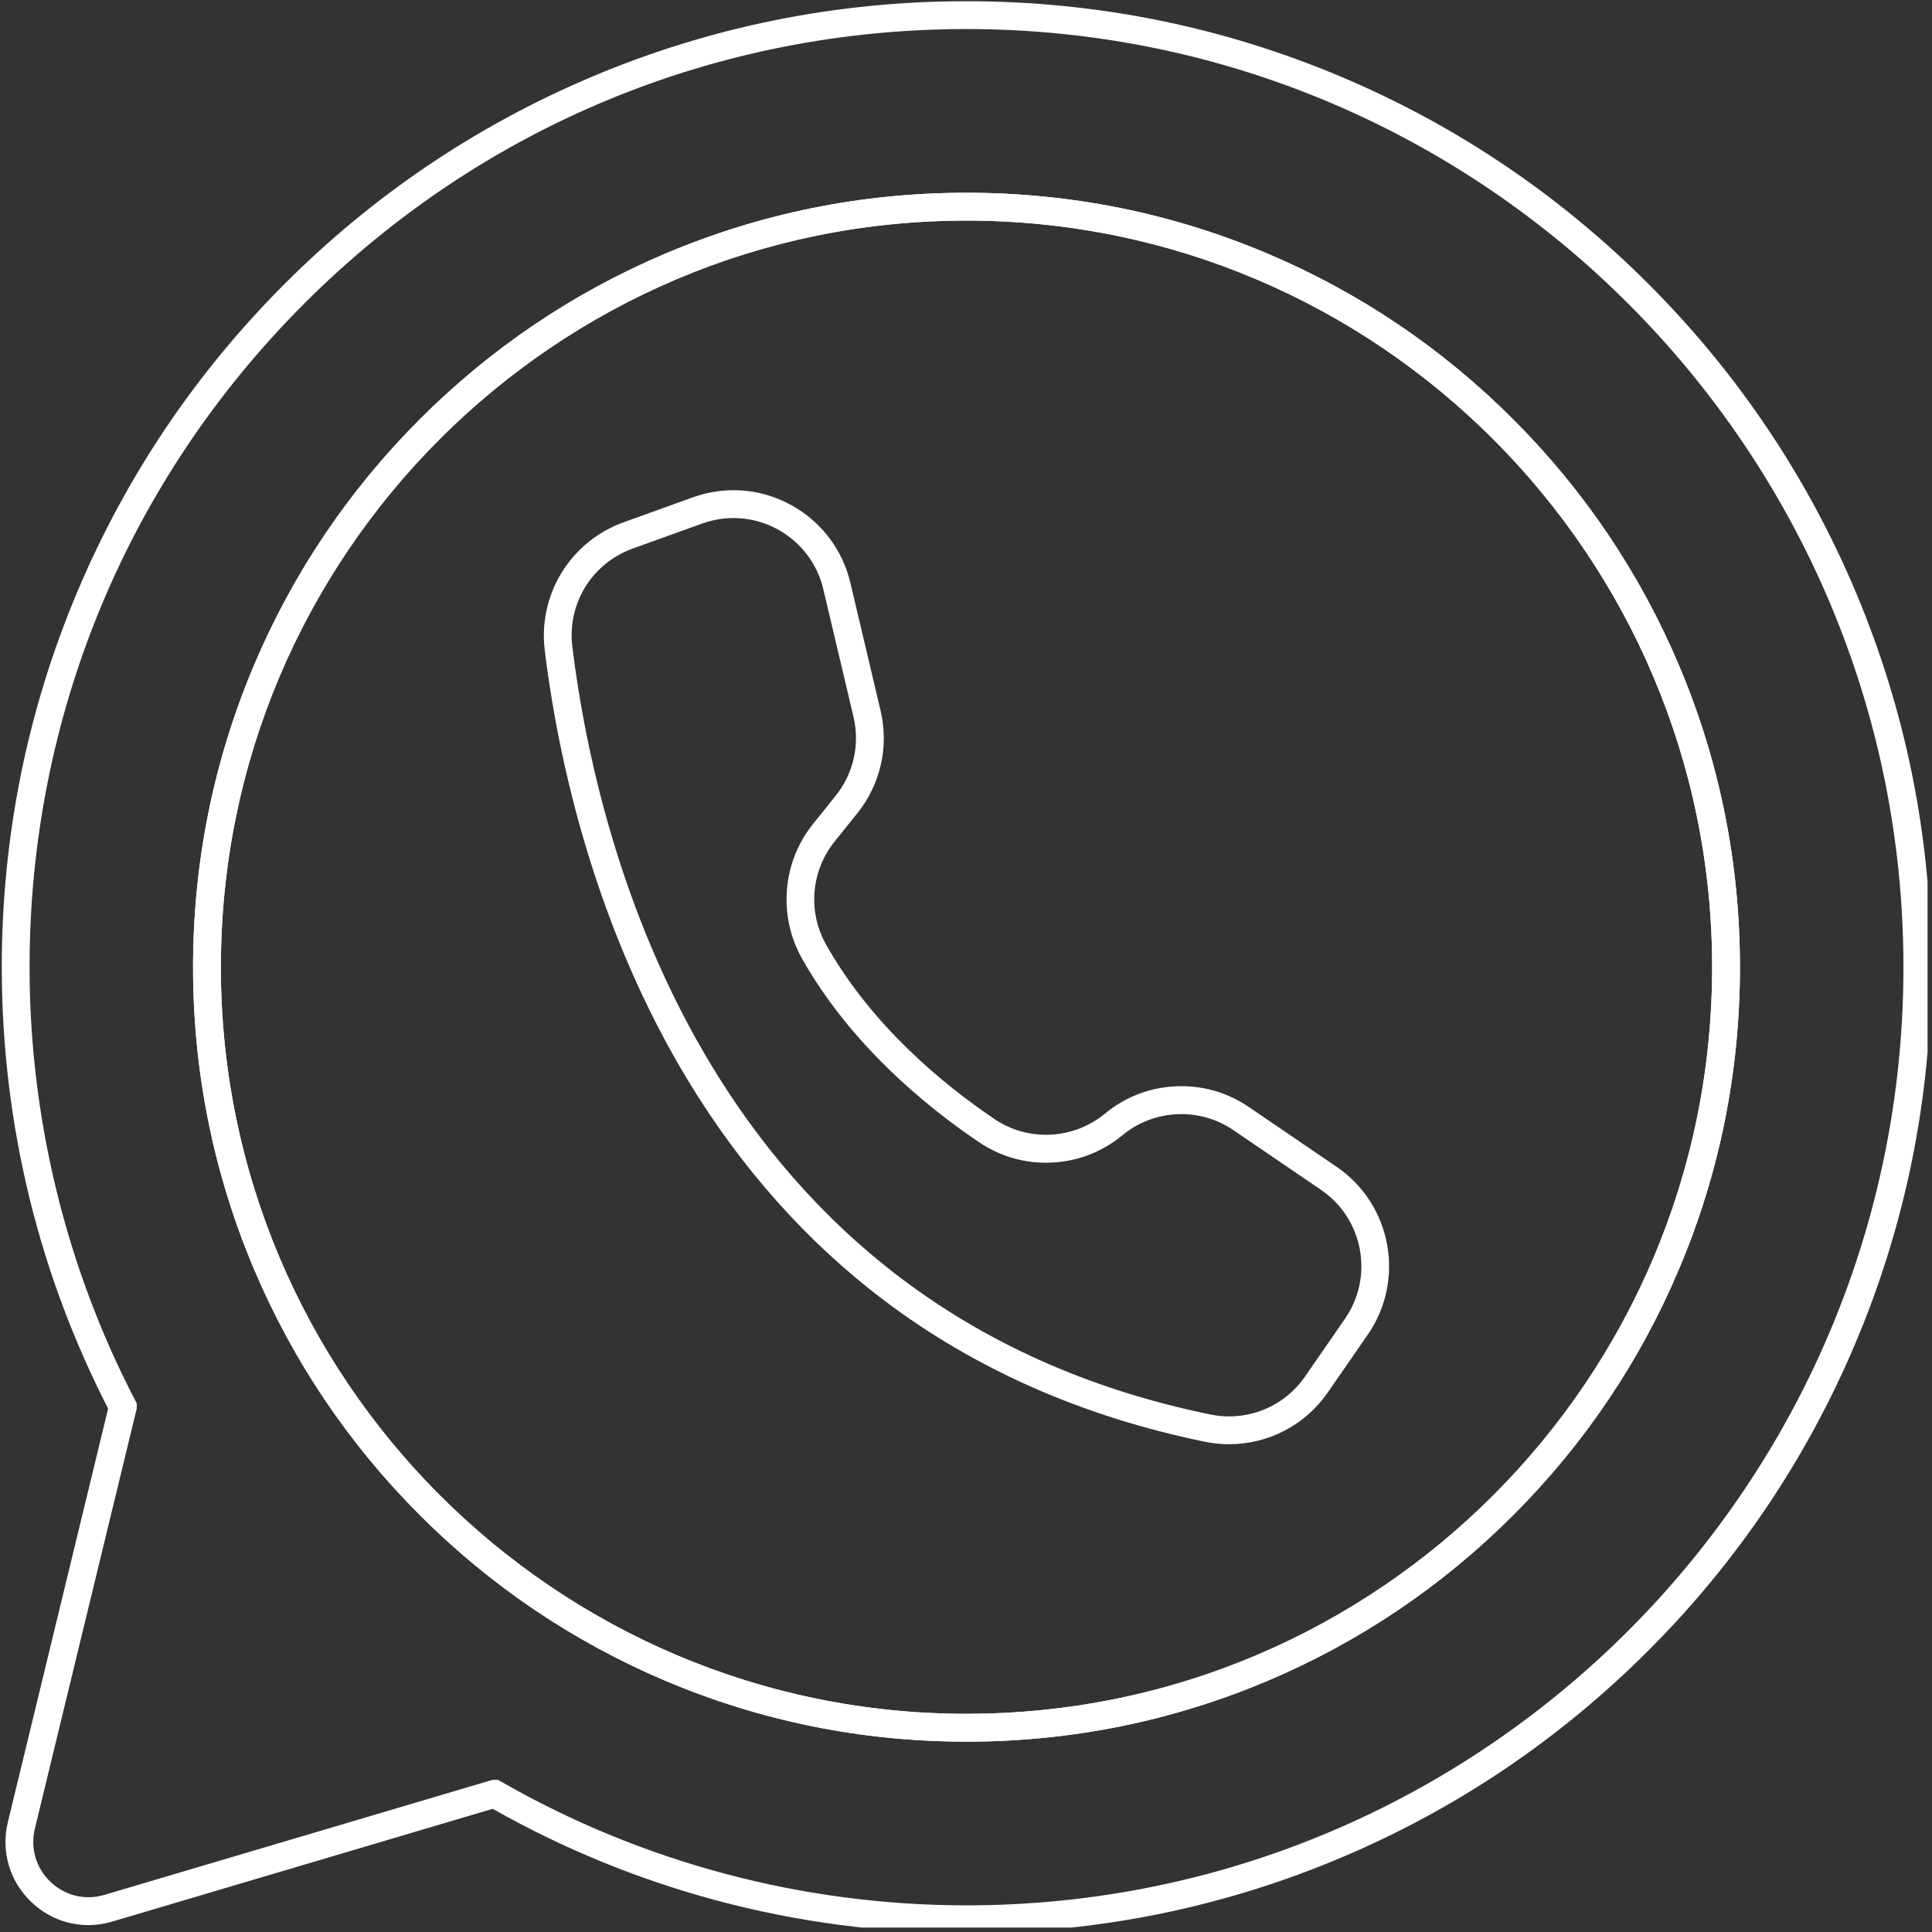 <svg xmlns="http://www.w3.org/2000/svg" xmlns:xlink="http://www.w3.org/1999/xlink" width="290" zoomAndPan="magnify" viewBox="0 0 217.5 217.5" height="290" preserveAspectRatio="xMidYMid meet" version="1.0"><rect x="0" y="0" width="217.5" height="217.5" fill="#333333" stroke="none"/><defs><clipPath id="201311bdfa"><path d="M 0 0.137 L 217 0.137 L 217 217 L 0 217 Z M 0 0.137 " clip-rule="nonzero"/></clipPath></defs><g clip-path="url(#201311bdfa)"><path fill="#ffffff" d="M 108.805 217.633 C 99.188 217.633 89.645 216.375 80.445 213.887 C 71.734 211.535 63.336 208.086 55.465 203.633 L 12.648 216.324 C 11.75 216.59 10.844 216.723 9.945 216.723 C 7.59 216.723 5.309 215.824 3.531 214.129 C 1.074 211.785 0.086 208.418 0.887 205.121 L 12.172 158.574 C 8.352 151.133 5.395 143.258 3.387 135.148 C 1.273 126.605 0.199 117.77 0.199 108.887 C 0.199 94.203 3.07 79.961 8.734 66.551 C 14.207 53.602 22.039 41.969 32.016 31.984 C 41.992 21.996 53.609 14.156 66.543 8.68 C 79.93 3.012 94.148 0.137 108.805 0.137 L 108.824 0.137 C 123.484 0.141 137.707 3.016 151.094 8.688 C 164.023 14.168 175.637 22.008 185.609 31.996 C 195.582 41.98 203.41 53.609 208.879 66.559 C 214.543 79.969 217.414 94.207 217.414 108.887 C 217.414 123.566 214.543 137.809 208.879 151.215 C 203.41 164.168 195.578 175.797 185.605 185.781 C 175.629 195.77 164.016 203.609 151.082 209.086 C 137.691 214.758 123.469 217.633 108.805 217.633 Z M 55.43 200.375 L 56.074 200.375 L 56.438 200.582 C 72.305 209.688 90.414 214.5 108.805 214.5 C 166.969 214.5 214.285 167.121 214.285 108.887 C 214.285 50.66 166.977 3.281 108.824 3.27 L 108.805 3.27 C 80.633 3.27 54.148 14.254 34.227 34.199 C 14.301 54.148 3.328 80.672 3.328 108.887 C 3.328 125.852 7.438 142.711 15.219 157.648 L 15.395 157.988 L 15.395 158.559 L 15.352 158.742 L 3.926 205.859 C 3.391 208.055 4.051 210.301 5.688 211.859 C 7.324 213.418 9.594 213.965 11.758 213.32 Z M 108.805 196.07 C 108.805 196.07 108.809 196.07 108.805 196.07 C 97.051 196.07 85.648 193.766 74.914 189.219 C 64.543 184.828 55.23 178.543 47.234 170.535 C 39.238 162.531 32.961 153.207 28.574 142.824 C 24.035 132.074 21.734 120.656 21.734 108.887 C 21.734 97.109 24.035 85.688 28.57 74.938 C 32.957 64.555 39.23 55.23 47.227 47.227 C 55.219 39.219 64.531 32.938 74.902 28.547 C 85.637 24.004 97.047 21.699 108.805 21.699 C 108.809 21.699 108.805 21.699 108.805 21.699 C 120.559 21.699 131.965 24.004 142.699 28.551 C 153.07 32.941 162.379 39.23 170.375 47.234 C 178.371 55.242 184.652 64.566 189.035 74.949 C 193.578 85.699 195.879 97.117 195.879 108.887 C 195.879 120.664 193.578 132.086 189.039 142.836 C 184.656 153.219 178.383 162.543 170.387 170.547 C 162.395 178.551 153.082 184.836 142.711 189.223 C 131.977 193.77 120.566 196.074 108.805 196.074 Z M 108.805 24.832 C 86.371 24.832 65.285 33.57 49.438 49.441 C 33.59 65.309 24.863 86.422 24.863 108.887 C 24.863 155.234 62.52 192.938 108.805 192.938 C 131.242 192.938 152.328 184.199 168.176 168.332 C 184.023 152.461 192.75 131.352 192.75 108.887 C 192.75 62.539 155.094 24.832 108.805 24.832 Z M 108.805 24.832 " fill-opacity="1" fill-rule="nonzero"/></g><path fill="#ffffff" d="M 108.805 196.07 C 97.051 196.07 85.648 193.766 74.914 189.219 C 64.543 184.828 55.23 178.543 47.234 170.535 C 39.238 162.531 32.961 153.207 28.574 142.824 C 24.035 132.074 21.734 120.656 21.734 108.887 C 21.734 97.117 24.035 85.699 28.574 74.949 C 32.961 64.566 39.238 55.242 47.234 47.234 C 55.23 39.23 64.543 32.941 74.914 28.551 C 85.648 24.004 97.051 21.699 108.805 21.699 C 120.559 21.699 131.965 24.004 142.699 28.551 C 153.07 32.941 162.379 39.23 170.375 47.234 C 178.371 55.242 184.652 64.566 189.035 74.949 C 193.578 85.699 195.879 97.117 195.879 108.887 C 195.879 120.656 193.578 132.074 189.035 142.824 C 184.652 153.207 178.371 162.531 170.375 170.535 C 162.379 178.543 153.07 184.828 142.699 189.219 C 131.965 193.766 120.559 196.07 108.805 196.07 Z M 108.805 24.832 C 62.52 24.832 24.863 62.539 24.863 108.887 C 24.863 155.234 62.52 192.938 108.805 192.938 C 155.094 192.938 192.75 155.234 192.75 108.887 C 192.75 62.539 155.094 24.832 108.805 24.832 Z M 108.805 24.832 " fill-opacity="1" fill-rule="nonzero"/><path fill="#ffffff" d="M 138.379 162.586 C 137.477 162.586 136.57 162.496 135.664 162.312 C 121.996 159.52 109.867 154.188 99.617 146.461 C 90.914 139.902 83.453 131.543 77.441 121.617 C 72.621 113.656 68.715 104.664 65.828 94.895 C 63.742 87.84 62.23 80.547 61.328 73.219 C 60.953 70.184 61.625 67.074 63.227 64.465 C 64.824 61.859 67.289 59.852 70.164 58.812 L 78 55.988 C 78.477 55.816 78.969 55.668 79.461 55.551 C 86.715 53.832 94.012 58.34 95.73 65.602 L 99.125 79.965 C 100.094 84.059 99.141 88.285 96.508 91.562 L 93.965 94.73 C 91.273 98.09 90.91 102.684 93.047 106.426 C 98.203 115.523 106.195 122.094 111.992 126.004 C 115.773 128.547 120.867 128.289 124.379 125.379 C 126.656 123.496 129.414 122.43 132.363 122.293 C 135.309 122.156 138.156 122.961 140.594 124.625 L 150.562 131.418 C 156.691 135.668 158.223 144.113 153.98 150.25 L 149.484 156.754 C 146.926 160.457 142.758 162.586 138.379 162.586 Z M 82.578 58.32 C 81.785 58.32 80.984 58.41 80.184 58.602 C 79.805 58.691 79.426 58.805 79.059 58.934 L 71.223 61.758 C 66.625 63.422 63.832 67.973 64.434 72.836 C 67.156 94.957 79.602 147.664 136.289 159.242 C 140.371 160.078 144.543 158.402 146.914 154.973 L 151.41 148.469 C 152.988 146.184 153.586 143.422 153.09 140.688 C 152.594 137.953 151.062 135.578 148.781 133.996 L 148.715 133.949 L 138.832 127.215 C 135.039 124.625 129.914 124.863 126.371 127.793 C 124.117 129.664 121.375 130.73 118.445 130.879 C 115.516 131.027 112.68 130.242 110.246 128.605 C 104.168 124.504 95.781 117.598 90.324 107.977 C 88.977 105.605 88.375 102.914 88.59 100.188 C 88.801 97.465 89.816 94.898 91.523 92.766 L 94.066 89.602 C 96.09 87.082 96.824 83.832 96.082 80.684 C 96.082 80.684 92.684 66.324 92.684 66.324 C 91.555 61.547 87.281 58.32 82.578 58.32 Z M 82.578 58.32 " fill-opacity="1" fill-rule="nonzero"/></svg>